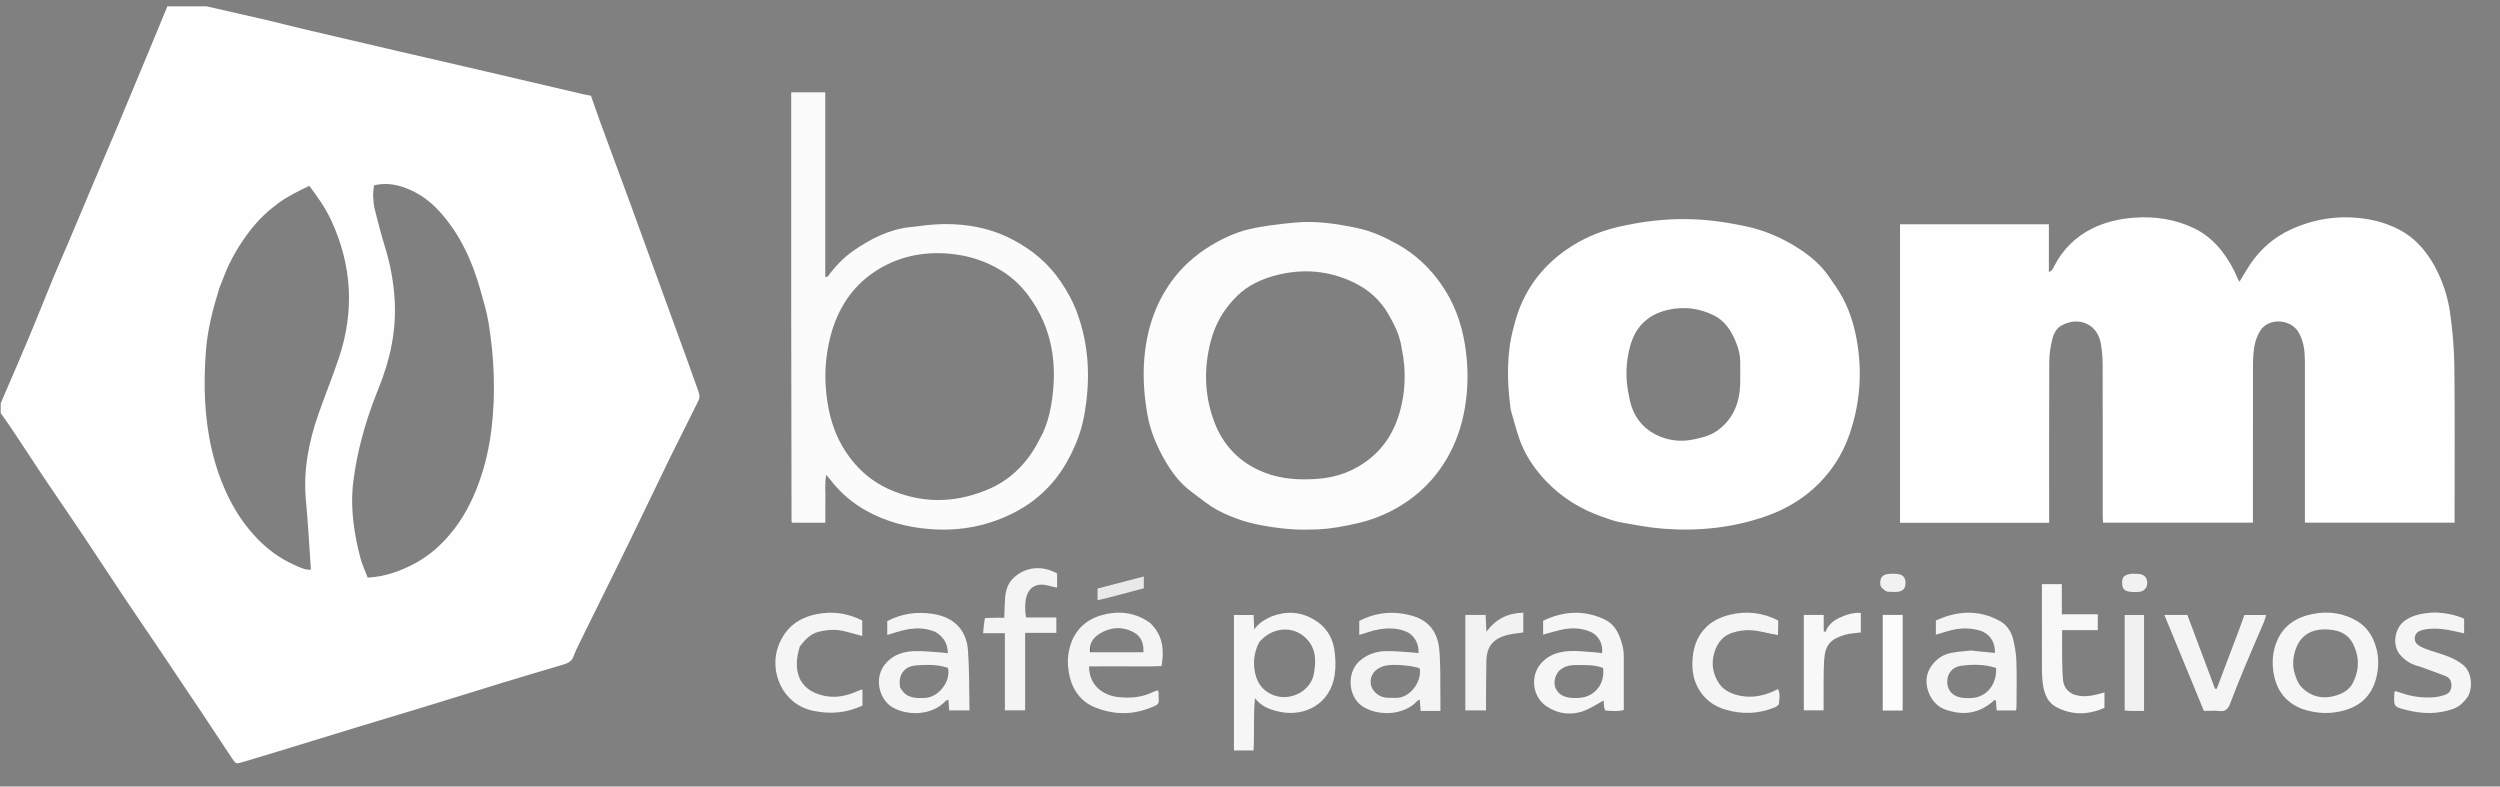 <svg width="89" height="28" viewBox="0 0 89 28" fill="none" xmlns="http://www.w3.org/2000/svg">
<rect x="0" y="0" width="89" height="28" fill="#808080" stroke="none"/>
<g clip-path="url(#clip0_3178_2475)">
<path d="M86.811 9.75C86.893 9.927 86.964 10.104 87.023 10.283C86.964 10.103 86.894 9.925 86.811 9.75ZM86.169 23.735C86.166 23.735 86.162 23.733 86.158 23.732C86.275 23.775 86.391 23.817 86.504 23.859C86.393 23.817 86.281 23.777 86.169 23.735ZM81.294 24.779C81.317 24.807 81.343 24.833 81.368 24.859C81.343 24.833 81.318 24.806 81.294 24.779ZM75.955 20.423H75.932C75.953 20.424 75.972 20.424 75.99 20.424C75.979 20.424 75.967 20.424 75.955 20.423ZM75.79 25.306C75.807 25.307 75.826 25.309 75.847 25.31H75.873C75.841 25.309 75.814 25.307 75.79 25.306ZM73.494 24.409C73.548 24.536 73.646 24.636 73.783 24.708C73.789 24.709 73.794 24.711 73.8 24.713C73.651 24.636 73.55 24.535 73.494 24.409ZM66.937 20.803C66.951 20.903 67.02 20.976 67.172 21.062C67.177 21.062 67.183 21.063 67.188 21.063C67.025 20.975 66.953 20.903 66.937 20.803ZM65.898 21.846C65.941 21.837 65.984 21.83 66.027 21.825C65.983 21.83 65.941 21.837 65.898 21.846ZM65.48 21.993C65.433 22.017 65.389 22.041 65.347 22.068C65.384 22.045 65.422 22.024 65.462 22.004C65.613 21.935 65.754 21.879 65.897 21.847C65.757 21.877 65.621 21.931 65.48 21.993ZM62.555 22.459C62.8 22.5 63.044 22.573 63.295 22.611C63.295 22.603 63.295 22.595 63.296 22.588C63.041 22.567 62.799 22.499 62.555 22.459ZM53.707 12.684C53.716 12.578 53.727 12.473 53.741 12.367C53.727 12.473 53.716 12.578 53.707 12.684ZM53.686 13.125C53.688 13.008 53.693 12.891 53.701 12.774C53.693 12.891 53.688 13.008 53.686 13.125ZM48.914 22.443C48.914 22.443 48.908 22.445 48.906 22.445C49.154 22.387 49.392 22.357 49.625 22.379C49.39 22.357 49.153 22.386 48.914 22.443ZM46.197 18.852C46.325 18.857 46.456 18.858 46.588 18.855C46.456 18.858 46.325 18.856 46.197 18.852ZM45.26 21.947C45.255 21.948 45.251 21.951 45.246 21.953C45.519 21.846 45.776 21.802 46.024 21.816C45.778 21.799 45.524 21.842 45.26 21.947ZM40.945 22.175C40.945 22.175 40.941 22.173 40.939 22.172C41.178 22.402 41.309 22.651 41.363 22.922C41.311 22.65 41.182 22.401 40.945 22.175ZM35.068 21.997C35.068 21.997 35.068 22 35.067 22.002C35.222 21.995 35.36 21.992 35.496 21.992C35.356 21.992 35.217 21.993 35.068 21.997ZM33.317 22.503C33.3 22.496 33.282 22.489 33.265 22.482C33.276 22.486 33.286 22.491 33.297 22.495C33.459 22.593 33.579 22.71 33.653 22.855C33.582 22.712 33.468 22.597 33.317 22.503ZM29.839 21.828C29.547 21.794 29.247 21.814 28.936 21.894C28.909 21.901 28.883 21.908 28.858 21.916C28.876 21.911 28.895 21.906 28.914 21.901C29.257 21.813 29.581 21.793 29.893 21.835C29.875 21.832 29.857 21.83 29.839 21.828Z" fill="black"/>
<path d="M24.855 13.909C24.719 13.537 24.591 13.164 24.456 12.793C24.18 12.031 23.9 11.271 23.624 10.51C23.244 9.466 22.868 8.42 22.486 7.377C22.156 6.475 21.821 5.574 21.489 4.673C21.449 4.566 21.409 4.461 21.371 4.354C21.258 4.036 21.146 3.717 21.037 3.407C20.931 3.386 20.847 3.374 20.764 3.355C19.617 3.086 18.47 2.816 17.323 2.55C16.267 2.304 15.21 2.063 14.154 1.817C13.016 1.553 11.878 1.288 10.74 1.019C10.327 0.922 9.917 0.812 9.504 0.716C8.586 0.504 7.667 0.297 6.748 0.087C6.531 0.037 6.314 -0.018 6.081 -0.074C5.827 0.542 5.585 1.134 5.34 1.724C4.961 2.637 4.582 3.55 4.199 4.461C3.874 5.234 3.543 6.004 3.217 6.776C2.952 7.4 2.691 8.026 2.427 8.651C2.25 9.067 2.065 9.48 1.893 9.897C1.613 10.576 1.346 11.259 1.062 11.936C0.712 12.769 0.352 13.598 -0.006 14.428C-0.051 14.533 -0.045 14.613 0.028 14.712C0.245 15.008 0.448 15.314 0.651 15.619C0.959 16.081 1.259 16.548 1.568 17.009C2.035 17.704 2.513 18.394 2.979 19.091C3.455 19.802 3.921 20.52 4.397 21.233C4.815 21.859 5.243 22.479 5.663 23.104C6.189 23.885 6.713 24.667 7.236 25.45C7.576 25.959 7.911 26.471 8.25 26.981C8.397 27.202 8.399 27.202 8.662 27.124C9.068 27.003 9.474 26.881 9.879 26.757C10.825 26.468 11.77 26.176 12.716 25.887C13.491 25.651 14.268 25.422 15.042 25.184C15.997 24.892 16.949 24.592 17.904 24.301C18.624 24.081 19.347 23.867 20.069 23.654C20.232 23.606 20.36 23.536 20.421 23.362C20.472 23.212 20.544 23.069 20.614 22.925C20.896 22.35 21.181 21.777 21.463 21.203C21.793 20.536 22.124 19.868 22.449 19.199C22.741 18.599 23.03 17.998 23.322 17.393C23.495 17.032 23.671 16.669 23.848 16.304C23.977 16.044 24.105 15.787 24.233 15.531C24.318 15.361 24.402 15.192 24.487 15.022C24.571 14.853 24.654 14.684 24.739 14.515C24.781 14.431 24.823 14.347 24.865 14.262C24.925 14.141 24.899 14.028 24.855 13.909ZM12.067 12.736C11.84 13.413 11.568 14.075 11.333 14.75C10.986 15.748 10.79 16.767 10.892 17.832C10.964 18.584 11.003 19.338 11.056 20.091C11.061 20.146 11.062 20.201 11.067 20.281C10.838 20.295 10.655 20.187 10.476 20.109C9.991 19.896 9.567 19.589 9.192 19.209C8.765 18.775 8.424 18.279 8.155 17.741C7.887 17.203 7.686 16.632 7.548 16.044C7.272 14.876 7.24 13.696 7.33 12.502C7.388 11.732 7.578 10.998 7.806 10.269C7.821 10.219 7.841 10.172 7.862 10.121C7.882 10.074 7.902 10.027 7.922 9.98C7.938 9.934 7.955 9.888 7.973 9.843C8.001 9.769 8.031 9.696 8.061 9.625C8.078 9.586 8.095 9.548 8.112 9.511C8.132 9.467 8.152 9.423 8.173 9.38C8.194 9.336 8.216 9.293 8.238 9.25C8.242 9.242 8.246 9.234 8.249 9.226C8.258 9.209 8.267 9.192 8.276 9.176C8.286 9.157 8.296 9.138 8.306 9.12C8.314 9.103 8.323 9.087 8.333 9.071C8.342 9.054 8.351 9.039 8.36 9.022C8.528 8.725 8.719 8.444 8.928 8.176C9.203 7.823 9.531 7.512 9.897 7.241C10.242 6.986 10.618 6.806 11.012 6.615C11.308 7.012 11.585 7.401 11.788 7.839C12.527 9.434 12.626 11.069 12.067 12.736ZM17.503 15.224C17.425 15.895 17.28 16.546 17.052 17.175C16.809 17.847 16.483 18.477 16.01 19.033C15.661 19.442 15.27 19.783 14.806 20.037C14.283 20.322 13.727 20.527 13.09 20.563C13.001 20.323 12.89 20.094 12.827 19.852C12.72 19.439 12.633 19.024 12.584 18.601C12.578 18.559 12.574 18.517 12.57 18.475C12.561 18.39 12.553 18.305 12.549 18.22C12.543 18.134 12.539 18.049 12.538 17.963C12.535 17.841 12.536 17.719 12.541 17.597C12.544 17.547 12.546 17.497 12.549 17.447C12.552 17.41 12.555 17.372 12.558 17.335C12.563 17.287 12.568 17.24 12.574 17.192C12.643 16.63 12.75 16.09 12.889 15.565C12.912 15.477 12.936 15.39 12.962 15.303C12.973 15.264 12.985 15.225 12.996 15.187C13.025 15.087 13.056 14.988 13.088 14.89C13.098 14.859 13.108 14.828 13.119 14.797C13.137 14.742 13.155 14.688 13.174 14.633C13.2 14.559 13.226 14.484 13.253 14.41C13.304 14.268 13.357 14.128 13.412 13.988C13.433 13.933 13.456 13.879 13.478 13.824C13.893 12.8 14.123 11.737 14.046 10.621C14.005 10.008 13.895 9.407 13.713 8.818C13.574 8.369 13.457 7.913 13.342 7.456C13.303 7.302 13.29 7.139 13.283 6.98C13.278 6.859 13.301 6.737 13.313 6.599C13.649 6.518 13.975 6.543 14.29 6.641C14.812 6.804 15.253 7.101 15.623 7.503C16.366 8.312 16.81 9.279 17.102 10.324C17.211 10.714 17.331 11.104 17.395 11.503C17.593 12.737 17.647 13.976 17.503 15.224Z" fill="#FEFEFE"/>
<path d="M87.383 18.367V18.606H82.055C82.055 18.496 82.055 18.394 82.055 18.293C82.055 16.489 82.055 14.684 82.055 12.88C82.054 12.52 82.02 12.168 81.836 11.841C81.556 11.345 80.757 11.299 80.459 11.782C80.353 11.954 80.282 12.161 80.25 12.36C80.207 12.629 80.206 12.906 80.206 13.179C80.203 14.879 80.204 16.579 80.204 18.28V18.606H74.868C74.865 18.515 74.857 18.416 74.857 18.317C74.857 16.531 74.859 14.746 74.854 12.961C74.853 12.716 74.831 12.47 74.789 12.229C74.669 11.542 74.011 11.243 73.382 11.592C73.187 11.701 73.103 11.906 73.055 12.103C72.994 12.356 72.955 12.622 72.954 12.884C72.945 14.688 72.949 16.492 72.949 18.296V18.611H67.641V7.984H72.94V9.684C73.069 9.638 73.098 9.535 73.141 9.453C73.443 8.873 73.893 8.43 74.468 8.142C74.932 7.91 75.44 7.788 75.964 7.75C76.713 7.695 77.438 7.803 78.114 8.128C78.495 8.311 78.821 8.587 79.088 8.927C79.329 9.234 79.52 9.567 79.666 9.927C79.679 9.958 79.699 9.986 79.724 10.032C79.857 9.814 79.971 9.612 80.099 9.42C80.464 8.873 80.95 8.45 81.539 8.177C82.34 7.806 83.192 7.663 84.077 7.772C84.55 7.829 85.002 7.96 85.422 8.181C85.557 8.251 85.683 8.333 85.8 8.422C85.887 8.49 85.971 8.562 86.05 8.639C86.288 8.87 86.487 9.144 86.66 9.45C86.679 9.484 86.697 9.518 86.715 9.553C86.749 9.617 86.781 9.683 86.811 9.748C86.894 9.924 86.964 10.101 87.023 10.281C87.035 10.316 87.046 10.352 87.057 10.388C87.133 10.638 87.189 10.892 87.225 11.149C87.312 11.775 87.368 12.408 87.375 13.039C87.396 14.815 87.383 16.591 87.383 18.367Z" fill="#FEFEFE"/>
<path d="M66.141 12.356C66.055 11.748 65.894 11.155 65.604 10.609C65.464 10.345 65.284 10.1 65.115 9.852C64.845 9.458 64.486 9.146 64.097 8.887C63.483 8.48 62.812 8.189 62.08 8.04C61.411 7.903 60.742 7.809 60.059 7.8C59.233 7.788 58.423 7.891 57.617 8.076C56.926 8.235 56.286 8.515 55.719 8.919C54.835 9.548 54.225 10.399 53.936 11.459C53.869 11.704 53.805 11.952 53.765 12.202C53.756 12.257 53.749 12.313 53.741 12.368C53.727 12.473 53.716 12.579 53.707 12.684C53.705 12.714 53.703 12.744 53.701 12.774C53.693 12.892 53.688 13.008 53.686 13.126C53.682 13.312 53.686 13.498 53.695 13.685C53.699 13.754 53.704 13.822 53.709 13.892C53.714 13.962 53.719 14.033 53.727 14.104C53.732 14.161 53.738 14.218 53.744 14.275C53.756 14.382 53.769 14.49 53.784 14.597C53.864 14.865 53.931 15.129 54.01 15.384C54.057 15.537 54.108 15.687 54.169 15.832C54.374 16.32 54.681 16.753 55.05 17.138C55.614 17.728 56.291 18.139 57.059 18.404C57.264 18.474 57.469 18.555 57.681 18.592C58.191 18.683 58.703 18.784 59.219 18.823C60.474 18.917 61.704 18.791 62.9 18.366C63.522 18.145 64.085 17.823 64.568 17.388C65.154 16.86 65.584 16.215 65.845 15.455C66.192 14.442 66.29 13.411 66.141 12.356ZM61.943 13.807C61.899 14.453 61.628 15 61.092 15.361C60.852 15.523 60.538 15.595 60.246 15.652C59.78 15.744 59.311 15.67 58.898 15.447C58.451 15.206 58.16 14.81 58.035 14.307C58.03 14.286 58.026 14.266 58.021 14.245C58.007 14.181 57.996 14.114 57.98 14.034C57.975 14.009 57.97 13.984 57.965 13.958C57.96 13.93 57.955 13.901 57.951 13.873C57.949 13.859 57.946 13.844 57.944 13.829C57.941 13.808 57.939 13.787 57.936 13.767C57.929 13.718 57.924 13.67 57.919 13.622C57.918 13.605 57.917 13.588 57.915 13.572C57.914 13.565 57.913 13.558 57.913 13.55C57.913 13.543 57.912 13.536 57.912 13.528C57.911 13.514 57.91 13.5 57.91 13.485C57.908 13.464 57.907 13.443 57.906 13.422C57.905 13.401 57.904 13.381 57.904 13.36C57.904 13.336 57.903 13.313 57.903 13.289C57.903 13.257 57.904 13.225 57.904 13.193C57.904 13.193 57.904 13.192 57.904 13.191C57.904 13.191 57.904 13.191 57.904 13.19C57.904 13.19 57.904 13.188 57.904 13.188C57.904 13.182 57.904 13.178 57.904 13.174C57.906 13.127 57.908 13.081 57.911 13.035C57.913 13.025 57.913 13.016 57.913 13.007C57.914 13.001 57.914 12.996 57.915 12.99C57.917 12.956 57.921 12.921 57.925 12.887C57.929 12.844 57.935 12.8 57.942 12.757C57.948 12.713 57.955 12.67 57.964 12.627C57.971 12.585 57.98 12.542 57.99 12.5C57.99 12.5 57.99 12.5 57.99 12.499C58 12.456 58.01 12.414 58.021 12.371C58.032 12.329 58.044 12.286 58.057 12.244C58.253 11.595 58.706 11.181 59.384 11.03C59.962 10.9 60.519 10.976 61.035 11.238C61.387 11.417 61.612 11.745 61.769 12.107C61.883 12.368 61.957 12.64 61.952 12.93C61.947 13.222 61.963 13.516 61.943 13.807Z" fill="#FEFEFE"/>
<path d="M52.149 12.25C52.023 11.479 51.754 10.755 51.303 10.114C50.899 9.539 50.398 9.061 49.78 8.712C49.309 8.447 48.818 8.219 48.292 8.112C47.572 7.964 46.839 7.853 46.1 7.924C45.548 7.977 44.99 8.036 44.452 8.164C43.969 8.279 43.515 8.494 43.083 8.757C42.534 9.092 42.071 9.51 41.698 10.028C41.085 10.877 40.798 11.841 40.729 12.878C40.687 13.513 40.739 14.138 40.849 14.765C40.945 15.313 41.152 15.812 41.415 16.291C41.675 16.764 41.992 17.198 42.433 17.521C42.751 17.755 43.056 18.018 43.404 18.193C43.839 18.411 44.3 18.58 44.786 18.676C44.861 18.691 44.936 18.705 45.011 18.718C45.065 18.728 45.119 18.737 45.173 18.746C45.185 18.748 45.198 18.75 45.211 18.752C45.263 18.761 45.315 18.768 45.367 18.775C45.385 18.778 45.403 18.781 45.421 18.783C45.505 18.794 45.588 18.804 45.672 18.813C45.673 18.813 45.673 18.814 45.674 18.813C45.706 18.817 45.738 18.82 45.77 18.823C45.826 18.828 45.882 18.833 45.938 18.837C45.982 18.84 46.024 18.843 46.068 18.845C46.111 18.847 46.154 18.849 46.197 18.851C46.325 18.856 46.456 18.857 46.588 18.854C46.624 18.853 46.66 18.852 46.697 18.851C46.769 18.85 46.841 18.848 46.912 18.845C46.947 18.844 46.983 18.842 47.018 18.839C47.089 18.834 47.158 18.828 47.228 18.822C47.265 18.818 47.302 18.813 47.339 18.809C47.44 18.797 47.54 18.782 47.641 18.766C47.879 18.727 48.113 18.677 48.347 18.623C48.875 18.501 49.371 18.299 49.832 18.021C50.531 17.601 51.089 17.042 51.504 16.332C51.833 15.77 52.039 15.167 52.147 14.535C52.277 13.777 52.274 13.009 52.149 12.25ZM49.991 13.778C49.988 13.818 49.984 13.857 49.98 13.896C49.977 13.922 49.974 13.948 49.971 13.974C49.97 13.981 49.97 13.988 49.968 13.995C49.967 14.012 49.964 14.029 49.961 14.046C49.959 14.061 49.958 14.075 49.955 14.089C49.953 14.103 49.951 14.117 49.949 14.131C49.928 14.261 49.902 14.391 49.87 14.52C49.857 14.572 49.844 14.624 49.829 14.675C49.647 15.32 49.318 15.88 48.785 16.314C48.231 16.764 47.6 16.998 46.895 17.048C46.251 17.094 45.618 17.059 45.004 16.819C44.143 16.483 43.55 15.866 43.232 15.028C42.88 14.101 42.849 13.138 43.098 12.163C43.262 11.519 43.584 10.978 44.049 10.527C44.419 10.169 44.883 9.946 45.381 9.812C46.357 9.549 47.311 9.624 48.219 10.068C48.724 10.316 49.139 10.685 49.425 11.183C49.452 11.229 49.478 11.276 49.504 11.322C49.526 11.363 49.548 11.403 49.57 11.445C49.586 11.474 49.601 11.503 49.616 11.533C49.64 11.581 49.663 11.629 49.685 11.677C49.707 11.726 49.728 11.774 49.747 11.825C49.766 11.872 49.783 11.92 49.799 11.969C49.808 11.994 49.815 12.019 49.822 12.045C49.852 12.146 49.874 12.251 49.887 12.358C49.975 12.763 50.013 13.155 50.003 13.54C50.001 13.619 49.997 13.699 49.991 13.778Z" fill="#FCFCFC"/>
<path d="M38.304 11.026C38.167 10.675 37.978 10.35 37.768 10.035C37.321 9.366 36.722 8.876 36.019 8.514C35.268 8.125 34.453 7.97 33.613 7.977C33.21 7.98 32.805 8.039 32.403 8.084C31.651 8.167 30.996 8.5 30.39 8.921C30.035 9.166 29.731 9.481 29.476 9.835C29.464 9.851 29.429 9.85 29.379 9.864V3.287H28.167V10.926C28.168 11.569 28.169 12.209 28.17 12.848C28.171 13.483 28.172 14.117 28.173 14.752C28.173 15.392 28.175 16.031 28.176 16.669C28.177 17.304 28.177 17.94 28.179 18.575C28.179 18.582 28.19 18.589 28.195 18.596C28.202 18.603 28.209 18.608 28.209 18.609H29.382C29.382 18.318 29.377 18.045 29.384 17.773C29.39 17.498 29.355 17.221 29.413 16.903C29.491 16.996 29.539 17.05 29.583 17.107C29.934 17.562 30.372 17.926 30.869 18.198C31.545 18.569 32.283 18.766 33.053 18.831C34.172 18.927 35.238 18.724 36.221 18.186C36.959 17.783 37.55 17.203 37.968 16.466C38.262 15.948 38.486 15.405 38.594 14.81C38.831 13.52 38.782 12.257 38.304 11.026ZM37.424 14.411C37.408 14.501 37.391 14.59 37.37 14.679C37.364 14.709 37.357 14.737 37.349 14.766C37.318 14.895 37.279 15.021 37.233 15.148C37.226 15.168 37.218 15.188 37.211 15.207C37.203 15.227 37.195 15.247 37.187 15.266C37.171 15.306 37.154 15.345 37.136 15.383C37.059 15.54 36.984 15.688 36.906 15.829C36.891 15.855 36.877 15.882 36.861 15.908C36.844 15.937 36.828 15.965 36.81 15.993C36.789 16.029 36.767 16.064 36.744 16.099C36.695 16.174 36.644 16.247 36.588 16.319C36.235 16.777 35.798 17.142 35.283 17.375C34.165 17.88 33.017 17.953 31.849 17.501C31.02 17.18 30.411 16.62 29.977 15.867C29.658 15.315 29.497 14.703 29.423 14.07C29.338 13.349 29.389 12.634 29.575 11.935C29.824 11.005 30.318 10.222 31.127 9.68C31.93 9.141 32.833 8.949 33.794 9.031C34.471 9.09 35.108 9.293 35.681 9.654C36.04 9.88 36.352 10.174 36.607 10.518C37.477 11.689 37.661 13.005 37.424 14.411Z" fill="#FBFBFB"/>
<path d="M47.495 23.079C47.418 22.652 47.187 22.302 46.798 22.069C46.709 22.016 46.62 21.971 46.531 21.934C46.496 21.921 46.461 21.908 46.426 21.896C46.425 21.896 46.424 21.895 46.423 21.895C46.383 21.882 46.343 21.87 46.302 21.86C46.301 21.86 46.301 21.859 46.3 21.859C46.285 21.856 46.27 21.852 46.255 21.849C46.228 21.843 46.202 21.838 46.175 21.835C46.155 21.831 46.135 21.828 46.114 21.826C46.085 21.823 46.054 21.82 46.024 21.818C45.778 21.801 45.524 21.844 45.26 21.948C45.255 21.95 45.251 21.953 45.246 21.955C45.178 21.986 45.112 22.019 45.049 22.055C45.022 22.07 44.995 22.086 44.97 22.102C44.957 22.111 44.944 22.119 44.931 22.128C44.919 22.137 44.906 22.146 44.893 22.155C44.856 22.183 44.819 22.215 44.785 22.249C44.773 22.26 44.761 22.272 44.75 22.284C44.727 22.309 44.705 22.335 44.683 22.363C44.671 22.377 44.661 22.391 44.651 22.406C44.641 22.195 44.634 22.047 44.627 21.895H43.928V26.717H44.628C44.659 26.09 44.617 25.475 44.676 24.855C44.898 25.15 45.208 25.262 45.529 25.333C46.446 25.541 47.362 25.055 47.513 24.035C47.559 23.723 47.55 23.39 47.495 23.079ZM46.773 23.991C46.664 24.604 45.94 24.967 45.366 24.758C44.915 24.594 44.707 24.253 44.654 23.797C44.647 23.733 44.643 23.67 44.643 23.606C44.643 23.582 44.644 23.559 44.645 23.534C44.645 23.51 44.647 23.487 44.65 23.463C44.652 23.439 44.655 23.415 44.658 23.392C44.661 23.367 44.665 23.344 44.669 23.32C44.697 23.165 44.749 23.015 44.825 22.869C44.828 22.866 44.83 22.863 44.834 22.86C44.834 22.86 44.834 22.86 44.834 22.86C44.851 22.84 44.867 22.823 44.884 22.806C45.137 22.544 45.451 22.414 45.755 22.414C45.778 22.414 45.802 22.415 45.825 22.417H45.826C45.837 22.417 45.849 22.418 45.86 22.419C45.869 22.421 45.879 22.421 45.888 22.423C45.897 22.424 45.904 22.425 45.912 22.426C45.93 22.429 45.947 22.431 45.963 22.435C45.97 22.436 45.977 22.438 45.984 22.44C45.999 22.443 46.015 22.447 46.031 22.451C46.046 22.456 46.061 22.46 46.076 22.464C46.091 22.469 46.106 22.474 46.12 22.48C46.139 22.487 46.158 22.495 46.177 22.503C46.214 22.52 46.25 22.538 46.285 22.559C46.303 22.569 46.32 22.581 46.338 22.592C46.343 22.595 46.348 22.599 46.353 22.603C46.363 22.609 46.373 22.617 46.383 22.625C46.407 22.642 46.431 22.662 46.454 22.683C46.461 22.689 46.468 22.696 46.475 22.703C46.483 22.71 46.491 22.717 46.499 22.726C46.507 22.734 46.516 22.743 46.524 22.752C46.524 22.752 46.524 22.752 46.525 22.753C46.543 22.772 46.559 22.791 46.576 22.811C46.581 22.817 46.585 22.823 46.59 22.828C46.601 22.844 46.613 22.86 46.625 22.875C46.861 23.208 46.844 23.598 46.773 23.991Z" fill="#F6F6F6"/>
<path d="M51.279 24.88C51.269 24.296 51.291 23.708 51.239 23.127C51.188 22.539 50.887 22.095 50.285 21.924C49.624 21.736 48.984 21.793 48.389 22.107V22.605C48.478 22.577 48.562 22.551 48.644 22.525C48.687 22.511 48.73 22.499 48.774 22.485C48.812 22.473 48.851 22.461 48.891 22.449C48.896 22.448 48.901 22.447 48.906 22.446C49.154 22.387 49.392 22.358 49.625 22.379C49.778 22.393 49.93 22.429 50.08 22.494C50.346 22.609 50.531 22.94 50.496 23.252C50.413 23.243 50.331 23.23 50.247 23.225C49.938 23.206 49.628 23.17 49.32 23.18C48.975 23.191 48.656 23.299 48.391 23.54C47.922 23.966 47.997 24.842 48.537 25.166C49.139 25.526 50.016 25.436 50.446 24.961C50.466 24.939 50.501 24.93 50.544 24.906C50.555 25.049 50.564 25.167 50.575 25.31H51.279C51.279 25.141 51.281 25.011 51.279 24.88ZM50.551 23.965C50.55 23.991 50.547 24.018 50.543 24.045C50.53 24.124 50.505 24.204 50.468 24.282C50.463 24.294 50.457 24.307 50.45 24.32C50.444 24.332 50.437 24.345 50.43 24.358C50.416 24.383 50.402 24.407 50.385 24.432C50.248 24.641 50.037 24.805 49.808 24.836C49.8 24.836 49.792 24.838 49.785 24.838C49.779 24.839 49.773 24.84 49.766 24.84C49.76 24.841 49.754 24.841 49.747 24.841C49.674 24.841 49.609 24.843 49.549 24.843C49.51 24.843 49.472 24.843 49.435 24.841C49.422 24.841 49.41 24.84 49.397 24.84C49.381 24.838 49.366 24.838 49.351 24.836C49.336 24.834 49.32 24.833 49.306 24.831C49.048 24.794 48.822 24.567 48.797 24.336C48.767 24.065 48.923 23.834 49.205 23.733C49.248 23.716 49.294 23.701 49.34 23.693C49.632 23.638 50.227 23.687 50.537 23.788C50.54 23.8 50.542 23.811 50.544 23.822C50.548 23.845 50.55 23.868 50.552 23.892C50.553 23.916 50.553 23.94 50.551 23.965Z" fill="#F4F4F4"/>
<path d="M71.783 23.524C71.775 23.263 71.727 23 71.665 22.745C71.599 22.47 71.428 22.233 71.187 22.102C70.436 21.694 69.672 21.741 68.917 22.091V22.593C69.077 22.547 69.22 22.505 69.361 22.463C69.703 22.363 70.047 22.342 70.396 22.423C70.766 22.509 71.029 22.775 71.019 23.245C70.906 23.233 70.792 23.222 70.677 23.21C70.616 23.204 70.553 23.198 70.491 23.192C70.489 23.192 70.487 23.192 70.485 23.192C70.426 23.185 70.367 23.179 70.306 23.173C70.258 23.169 70.209 23.163 70.159 23.158C70.004 23.174 69.858 23.186 69.715 23.204C69.63 23.214 69.546 23.226 69.464 23.242C69.12 23.309 68.862 23.514 68.694 23.813C68.406 24.325 68.714 25.062 69.227 25.25C69.895 25.496 70.475 25.402 70.998 24.926C71.006 24.919 71.031 24.929 71.055 24.934C71.064 25.049 71.072 25.167 71.08 25.292H71.769C71.777 25.239 71.787 25.203 71.787 25.167C71.789 24.619 71.801 24.072 71.783 23.524ZM71.062 23.852C71.062 23.856 71.062 23.86 71.062 23.864C71.062 23.878 71.061 23.891 71.06 23.905C71.059 23.922 71.058 23.939 71.056 23.956C71.056 23.957 71.056 23.959 71.055 23.96C71.055 23.975 71.054 23.988 71.051 24.003C71.049 24.024 71.046 24.044 71.041 24.065C71.039 24.082 71.035 24.099 71.031 24.117C71.03 24.122 71.029 24.127 71.028 24.133C71.024 24.15 71.019 24.167 71.014 24.183C70.958 24.375 70.851 24.542 70.674 24.68C70.659 24.69 70.644 24.699 70.63 24.708C70.62 24.715 70.609 24.721 70.599 24.727C70.492 24.788 70.385 24.822 70.279 24.84C70.264 24.842 70.249 24.844 70.233 24.846C70.233 24.846 70.233 24.846 70.232 24.846C70.114 24.86 69.996 24.854 69.878 24.843C69.547 24.812 69.337 24.603 69.322 24.311C69.306 23.996 69.487 23.745 69.823 23.701C70.232 23.648 70.646 23.643 71.063 23.781C71.064 23.805 71.064 23.829 71.062 23.852Z" fill="#F5F5F5"/>
<path d="M34.461 23.159C34.405 22.408 33.949 21.967 33.204 21.854C32.637 21.768 32.096 21.842 31.586 22.113V22.606C31.762 22.552 31.921 22.497 32.084 22.456C32.133 22.443 32.182 22.432 32.232 22.421C32.28 22.411 32.329 22.402 32.377 22.395C32.378 22.395 32.379 22.394 32.381 22.394C32.635 22.356 32.891 22.36 33.152 22.443C33.166 22.446 33.179 22.451 33.193 22.456C33.207 22.46 33.22 22.465 33.234 22.471H33.235C33.245 22.474 33.255 22.478 33.265 22.483C33.276 22.486 33.286 22.491 33.296 22.495C33.459 22.594 33.578 22.711 33.653 22.855C33.67 22.889 33.685 22.924 33.697 22.96C33.701 22.973 33.705 22.985 33.708 22.998C33.731 23.076 33.742 23.162 33.744 23.255C33.638 23.243 33.556 23.231 33.474 23.226C33.164 23.207 32.854 23.167 32.547 23.18C32.236 23.192 31.932 23.266 31.678 23.473C31.022 24.007 31.295 24.9 31.759 25.172C32.334 25.509 33.197 25.462 33.665 24.954C33.685 24.932 33.723 24.927 33.763 24.911C33.774 25.05 33.782 25.168 33.792 25.291H34.514C34.499 24.567 34.512 23.862 34.461 23.159ZM32.939 24.845C32.883 24.848 32.829 24.85 32.775 24.85C32.76 24.85 32.745 24.85 32.731 24.85C32.719 24.85 32.709 24.85 32.698 24.849C32.693 24.849 32.689 24.849 32.684 24.848C32.667 24.848 32.649 24.846 32.632 24.845C32.614 24.845 32.597 24.843 32.581 24.84C32.568 24.838 32.556 24.836 32.543 24.834C32.53 24.832 32.518 24.83 32.505 24.827C32.353 24.798 32.219 24.728 32.116 24.58C32.109 24.572 32.104 24.564 32.098 24.555C32.085 24.535 32.072 24.514 32.06 24.491C32.003 24.176 32.074 23.944 32.252 23.811C32.261 23.804 32.27 23.798 32.28 23.792H32.28C32.28 23.792 32.282 23.79 32.283 23.789C32.285 23.788 32.286 23.787 32.288 23.787C32.288 23.787 32.288 23.786 32.289 23.786C32.289 23.786 32.291 23.784 32.292 23.784C32.297 23.78 32.304 23.776 32.309 23.773H32.31C32.316 23.77 32.322 23.767 32.328 23.764C32.341 23.757 32.354 23.751 32.367 23.745C32.367 23.745 32.368 23.745 32.369 23.745C32.374 23.743 32.38 23.74 32.386 23.738C32.388 23.736 32.392 23.736 32.394 23.735C32.406 23.73 32.418 23.726 32.43 23.722C32.448 23.717 32.467 23.712 32.485 23.708C32.491 23.706 32.498 23.705 32.504 23.703C32.545 23.695 32.588 23.689 32.633 23.686C33.008 23.661 33.385 23.652 33.744 23.776C33.866 24.223 33.435 24.82 32.939 24.845Z" fill="#F5F5F5"/>
<path d="M83.891 23.973H83.891C83.891 23.973 83.893 23.968 83.893 23.966C83.892 23.968 83.891 23.971 83.891 23.973ZM83.891 23.973H83.891C83.891 23.973 83.893 23.968 83.893 23.966C83.892 23.968 83.891 23.971 83.891 23.973ZM84.442 22.674C84.33 22.458 84.14 22.249 83.932 22.122C83.452 21.831 82.911 21.746 82.354 21.853C81.768 21.965 81.299 22.251 81.059 22.822C80.907 23.185 80.874 23.572 80.94 23.961C80.966 24.113 81.005 24.255 81.059 24.386C81.073 24.419 81.087 24.451 81.102 24.483C81.11 24.499 81.118 24.515 81.126 24.53C81.135 24.548 81.145 24.565 81.155 24.581C81.165 24.597 81.174 24.613 81.184 24.628C81.202 24.658 81.221 24.686 81.242 24.714C81.259 24.737 81.276 24.759 81.294 24.781C81.318 24.808 81.343 24.835 81.368 24.861C81.391 24.884 81.416 24.908 81.441 24.93C81.447 24.936 81.453 24.941 81.46 24.947C81.492 24.975 81.526 25.001 81.562 25.027C81.569 25.033 81.577 25.038 81.585 25.043C81.613 25.062 81.642 25.081 81.673 25.1C81.707 25.12 81.742 25.14 81.778 25.158C81.794 25.167 81.809 25.174 81.825 25.181C81.862 25.199 81.9 25.216 81.941 25.232C81.954 25.236 81.966 25.241 81.979 25.245C82.22 25.324 82.457 25.369 82.693 25.38C82.862 25.387 83.03 25.376 83.201 25.347C83.94 25.221 84.436 24.832 84.609 24.076C84.721 23.586 84.667 23.11 84.442 22.674ZM83.911 23.886C83.906 23.912 83.9 23.938 83.893 23.964C83.893 23.964 83.893 23.965 83.893 23.966C83.892 23.968 83.891 23.971 83.891 23.973C83.887 23.991 83.882 24.006 83.877 24.022C83.87 24.048 83.861 24.073 83.853 24.099C83.851 24.102 83.85 24.106 83.849 24.109C83.841 24.129 83.834 24.149 83.826 24.169C83.823 24.178 83.819 24.187 83.815 24.195C83.807 24.213 83.8 24.231 83.791 24.248C83.78 24.273 83.769 24.297 83.756 24.322C83.64 24.548 83.418 24.679 83.183 24.754C82.714 24.903 82.278 24.816 81.932 24.461C81.814 24.339 81.745 24.155 81.694 23.987C81.611 23.722 81.624 23.449 81.705 23.178C81.878 22.601 82.305 22.375 82.873 22.41C82.992 22.416 83.105 22.433 83.211 22.463C83.237 22.471 83.263 22.479 83.288 22.489C83.301 22.494 83.314 22.5 83.326 22.505C83.339 22.509 83.351 22.515 83.363 22.521C83.376 22.527 83.388 22.533 83.4 22.54C83.593 22.641 83.749 22.816 83.847 23.107C83.853 23.12 83.857 23.134 83.861 23.148C83.865 23.159 83.868 23.17 83.872 23.181C83.877 23.198 83.882 23.216 83.887 23.234C83.889 23.242 83.891 23.251 83.893 23.261C83.91 23.33 83.921 23.398 83.928 23.463C83.931 23.486 83.933 23.509 83.934 23.532C83.935 23.546 83.935 23.56 83.936 23.574C83.937 23.606 83.937 23.638 83.935 23.671C83.935 23.686 83.934 23.701 83.933 23.716C83.933 23.718 83.933 23.72 83.933 23.723C83.932 23.74 83.931 23.757 83.928 23.774C83.927 23.785 83.926 23.795 83.924 23.805C83.922 23.821 83.92 23.839 83.917 23.856C83.916 23.862 83.915 23.869 83.913 23.875V23.877C83.913 23.877 83.913 23.883 83.912 23.886H83.911ZM83.891 23.973H83.891C83.891 23.973 83.893 23.968 83.893 23.966C83.892 23.968 83.891 23.971 83.891 23.973Z" fill="#F6F6F6"/>
<path d="M57.807 23.366C57.807 23.096 57.737 22.845 57.631 22.6C57.521 22.347 57.348 22.154 57.098 22.04C56.362 21.703 55.639 21.761 54.935 22.099V22.591C55.18 22.526 55.405 22.455 55.634 22.409C55.983 22.338 56.329 22.356 56.658 22.51C56.917 22.631 57.089 22.971 57.028 23.254C56.944 23.243 56.86 23.227 56.776 23.222C56.477 23.204 56.175 23.163 55.876 23.178C55.462 23.2 55.084 23.322 54.812 23.677C54.49 24.1 54.548 24.809 55.067 25.151C55.483 25.426 55.97 25.481 56.449 25.283C56.667 25.192 56.869 25.058 57.091 24.936C57.094 24.977 57.097 25.025 57.1 25.082C57.102 25.113 57.104 25.147 57.106 25.184C57.118 25.221 57.13 25.259 57.143 25.28C57.148 25.289 57.154 25.295 57.16 25.296C57.373 25.31 57.587 25.336 57.807 25.276C57.807 24.63 57.805 23.998 57.807 23.366ZM56.241 24.843C56.102 24.855 55.958 24.852 55.821 24.827C55.806 24.825 55.79 24.822 55.776 24.818C55.769 24.817 55.763 24.815 55.757 24.813C55.756 24.813 55.755 24.813 55.755 24.812C55.741 24.808 55.727 24.804 55.714 24.799C55.7 24.795 55.685 24.789 55.672 24.784C55.665 24.78 55.658 24.778 55.652 24.775C55.624 24.762 55.598 24.747 55.574 24.731C55.561 24.723 55.549 24.714 55.537 24.705C55.524 24.695 55.513 24.685 55.501 24.674C55.489 24.662 55.476 24.649 55.465 24.636C55.456 24.627 55.448 24.616 55.44 24.605C55.295 24.414 55.302 24.133 55.495 23.887C55.5 23.883 55.506 23.879 55.51 23.875C55.511 23.874 55.511 23.873 55.512 23.873C55.518 23.867 55.525 23.862 55.531 23.858C55.542 23.849 55.553 23.84 55.563 23.833C55.565 23.832 55.567 23.83 55.569 23.83C55.578 23.823 55.587 23.816 55.596 23.811C55.599 23.809 55.602 23.807 55.605 23.805C55.63 23.789 55.655 23.775 55.68 23.762C55.705 23.75 55.729 23.739 55.755 23.73C55.761 23.727 55.767 23.725 55.773 23.723C55.779 23.721 55.786 23.718 55.792 23.717C55.804 23.713 55.817 23.709 55.83 23.706C55.841 23.703 55.853 23.7 55.864 23.698C55.877 23.694 55.889 23.692 55.902 23.691C55.916 23.688 55.93 23.686 55.944 23.684C55.953 23.683 55.961 23.682 55.97 23.682C55.987 23.68 56.005 23.679 56.022 23.678C56.039 23.678 56.055 23.677 56.072 23.677H56.076C56.412 23.678 56.751 23.655 57.07 23.779C57.142 24.337 56.783 24.799 56.241 24.843Z" fill="#F6F6F6"/>
<path d="M40.063 23.722C40.492 23.72 40.921 23.734 41.351 23.712C41.395 23.457 41.41 23.217 41.376 22.992C41.373 22.968 41.368 22.945 41.363 22.922C41.311 22.65 41.182 22.401 40.945 22.176C40.943 22.174 40.941 22.173 40.939 22.172C40.561 21.902 40.16 21.793 39.739 21.813C39.731 21.813 39.723 21.813 39.716 21.814C39.689 21.816 39.662 21.818 39.635 21.821C39.556 21.828 39.476 21.84 39.396 21.857C38.816 21.974 38.37 22.287 38.149 22.846C37.983 23.267 37.979 23.709 38.097 24.151C38.227 24.641 38.533 25.003 38.984 25.185C39.582 25.424 40.207 25.462 40.836 25.24C41.361 25.054 41.237 25.069 41.246 24.65C41.247 24.628 41.229 24.606 41.215 24.574C41.143 24.601 41.08 24.619 41.022 24.647C40.634 24.834 40.221 24.86 39.805 24.815C39.254 24.755 38.77 24.389 38.77 23.723C39.2 23.723 39.632 23.725 40.063 23.722ZM38.828 23.213C38.791 23.015 38.845 22.851 38.949 22.725C38.959 22.713 38.97 22.701 38.982 22.69C38.989 22.682 38.996 22.675 39.003 22.668C39.041 22.632 39.084 22.6 39.129 22.57C39.519 22.324 39.948 22.286 40.363 22.512C40.621 22.653 40.724 22.901 40.706 23.22H38.829C38.829 23.22 38.828 23.215 38.828 23.213Z" fill="#F4F4F4"/>
<path d="M36.544 21.232C36.486 21.436 36.479 21.688 36.526 21.982H37.606V22.531H36.495V25.288H35.773V22.543H34.999C35.001 22.519 35.003 22.495 35.005 22.471C35.019 22.307 35.034 22.156 35.067 22.001C35.068 21.999 35.068 21.998 35.068 21.996C35.217 21.992 35.356 21.991 35.496 21.991C35.58 21.991 35.665 21.991 35.752 21.991C35.762 21.748 35.765 21.532 35.779 21.318C35.798 21.029 35.874 20.759 36.099 20.558C36.526 20.175 37.09 20.12 37.633 20.413V20.92C37.563 20.904 37.511 20.892 37.458 20.881C37.348 20.858 37.239 20.821 37.127 20.814C36.83 20.796 36.625 20.949 36.544 21.233V21.232Z" fill="#F4F4F4"/>
<path d="M87.826 24.841C87.696 25.012 87.555 25.157 87.331 25.237C86.781 25.432 86.239 25.418 85.69 25.281C85.207 25.16 85.209 25.153 85.243 24.646C85.244 24.637 85.25 24.629 85.26 24.603C85.335 24.624 85.414 24.642 85.489 24.669C85.877 24.808 86.278 24.855 86.686 24.819C86.815 24.807 86.945 24.771 87.067 24.725C87.215 24.669 87.273 24.542 87.271 24.385C87.269 24.238 87.203 24.126 87.069 24.073C87.004 24.047 86.94 24.022 86.876 23.998C86.79 23.965 86.705 23.933 86.618 23.902C86.468 23.847 86.315 23.792 86.158 23.734C86.155 23.733 86.152 23.732 86.148 23.731C86.112 23.723 86.077 23.713 86.043 23.702C86.025 23.697 86.006 23.691 85.989 23.684C85.87 23.643 85.764 23.588 85.668 23.518C85.585 23.459 85.51 23.389 85.441 23.308C85.14 22.953 85.253 22.325 85.643 22.072C85.916 21.895 86.216 21.839 86.526 21.812C86.9 21.781 87.43 21.881 87.723 22.028V22.547C87.58 22.515 87.454 22.488 87.328 22.46C87.013 22.388 86.694 22.355 86.373 22.4C86.113 22.436 85.989 22.53 85.968 22.687C85.945 22.849 86.03 22.966 86.278 23.069C86.452 23.141 86.632 23.196 86.812 23.252C87.118 23.346 87.41 23.457 87.672 23.658C88.037 23.939 88.029 24.574 87.826 24.841Z" fill="#F5F5F5"/>
<path d="M80.674 21.894C80.645 21.988 80.628 22.068 80.597 22.142C80.372 22.67 80.14 23.196 79.92 23.726C79.736 24.169 79.557 24.614 79.387 25.063C79.318 25.246 79.219 25.336 79.012 25.312C78.835 25.293 78.655 25.309 78.459 25.309C77.991 24.172 77.527 23.047 77.051 21.891H77.87C78.197 22.763 78.525 23.64 78.854 24.517C78.874 24.519 78.894 24.52 78.915 24.521C78.947 24.435 78.98 24.349 79.013 24.263C79.11 24.005 79.208 23.746 79.306 23.486C79.438 23.14 79.57 22.791 79.704 22.436C79.736 22.349 79.767 22.265 79.797 22.182C79.83 22.088 79.864 21.993 79.9 21.894H80.674Z" fill="#F5F5F5"/>
<path d="M74.919 24.651V25.198C74.347 25.453 73.758 25.472 73.196 25.166C72.835 24.97 72.743 24.581 72.709 24.196C72.687 23.933 72.694 23.668 72.693 23.403C72.691 22.629 72.692 21.854 72.692 21.08V20.795H73.401V21.868H74.681V22.432H73.412C73.412 22.816 73.408 23.165 73.413 23.512C73.417 23.748 73.422 23.984 73.445 24.219C73.452 24.287 73.468 24.35 73.494 24.409C73.55 24.535 73.651 24.636 73.8 24.713C73.801 24.714 73.803 24.715 73.805 24.716C74.099 24.822 74.374 24.79 74.651 24.723C74.667 24.719 74.683 24.715 74.699 24.71C74.727 24.703 74.754 24.697 74.782 24.689C74.828 24.676 74.873 24.663 74.919 24.651Z" fill="#F8F8F8"/>
<path d="M30.703 24.557V25.119C30.132 25.385 29.555 25.434 28.94 25.302C27.832 25.066 27.387 23.888 27.702 23.018C27.728 22.945 27.757 22.875 27.79 22.809C27.991 22.394 28.31 22.105 28.766 21.946C28.796 21.936 28.827 21.925 28.858 21.916C28.883 21.908 28.909 21.901 28.936 21.894C29.356 21.788 29.754 21.787 30.141 21.883C30.189 21.894 30.236 21.908 30.285 21.923C30.307 21.93 30.33 21.938 30.353 21.946C30.468 21.985 30.582 22.032 30.696 22.089V22.641C30.476 22.582 30.264 22.519 30.049 22.468C29.741 22.396 29.436 22.415 29.127 22.497C28.84 22.572 28.665 22.773 28.494 22.987C28.482 23.002 28.472 23.019 28.467 23.037C28.226 23.823 28.39 24.558 29.321 24.766C29.731 24.858 30.127 24.782 30.507 24.611C30.558 24.588 30.611 24.57 30.664 24.55C30.672 24.548 30.682 24.554 30.703 24.557Z" fill="#F5F5F5"/>
<path d="M63.329 25.053C63.324 25.104 63.234 25.163 63.17 25.188C62.609 25.413 62.04 25.437 61.454 25.271C61 25.144 60.662 24.883 60.442 24.476C60.293 24.2 60.24 23.889 60.249 23.577C60.262 23.091 60.398 22.647 60.763 22.303C60.993 22.085 61.279 21.96 61.582 21.886C62.172 21.742 62.74 21.802 63.304 22.089C63.304 22.249 63.304 22.41 63.296 22.589C63.296 22.596 63.296 22.604 63.295 22.611C63.044 22.574 62.801 22.501 62.555 22.46C62.499 22.451 62.442 22.444 62.385 22.439C62.148 22.418 61.891 22.452 61.664 22.528C61.263 22.663 61.066 22.996 60.992 23.399C60.93 23.739 61.017 24.064 61.206 24.341C61.335 24.532 61.549 24.656 61.781 24.727C62.236 24.865 62.675 24.806 63.105 24.623C63.165 24.597 63.223 24.566 63.298 24.53C63.381 24.706 63.346 24.884 63.329 25.053Z" fill="#F5F5F5"/>
<path d="M54.23 21.811V22.515C54.054 22.541 53.885 22.555 53.721 22.592C53.164 22.718 52.928 23.001 52.916 23.522C52.905 24.002 52.906 24.483 52.902 24.964C52.902 25.066 52.902 25.168 52.902 25.291H52.166V21.892H52.888C52.897 22.07 52.905 22.246 52.916 22.486C53.262 22.026 53.69 21.824 54.23 21.811Z" fill="#F2F2F2"/>
<path d="M66.245 21.82V22.518C66.151 22.527 66.06 22.532 65.969 22.545C65.876 22.557 65.781 22.57 65.692 22.595C65.184 22.741 64.976 22.947 64.941 23.485C64.91 23.974 64.925 24.467 64.92 24.958C64.919 25.06 64.92 25.162 64.92 25.287H64.216V21.891H64.924V22.472C64.945 22.48 64.966 22.487 64.987 22.496C65.026 22.392 65.081 22.304 65.15 22.229C65.16 22.219 65.17 22.209 65.18 22.198C65.19 22.188 65.201 22.178 65.212 22.168C65.223 22.158 65.234 22.149 65.246 22.14C65.257 22.13 65.269 22.121 65.281 22.113C65.293 22.104 65.305 22.095 65.318 22.086C65.327 22.08 65.337 22.074 65.347 22.067C65.389 22.041 65.433 22.016 65.48 21.992C65.621 21.93 65.757 21.877 65.897 21.846C65.898 21.846 65.898 21.846 65.898 21.846C65.941 21.836 65.983 21.829 66.027 21.824C66.056 21.821 66.086 21.818 66.115 21.817C66.158 21.816 66.201 21.816 66.245 21.82Z" fill="#F8F8F8"/>
<path d="M67.735 21.891H67.025V25.295H67.735V21.891Z" fill="#FCFCFC"/>
<path d="M76.328 21.893V25.309H75.847C75.808 25.307 75.776 25.305 75.743 25.302C75.709 25.3 75.676 25.298 75.638 25.295V21.893H76.328Z" fill="#F1F1F1"/>
<path d="M40.72 20.523V20.944C40.557 20.987 40.394 21.03 40.23 21.074C39.956 21.146 39.678 21.219 39.392 21.294C39.363 21.301 39.336 21.307 39.31 21.313C39.272 21.322 39.233 21.331 39.195 21.341C39.169 21.347 39.142 21.353 39.115 21.36C39.101 21.363 39.087 21.366 39.073 21.37V20.951C39.608 20.812 40.15 20.671 40.72 20.523Z" fill="#E9E9E9"/>
<path d="M67.836 20.744C67.838 20.939 67.756 21.044 67.559 21.068C67.541 21.07 67.524 21.071 67.506 21.072C67.482 21.073 67.459 21.074 67.435 21.074C67.357 21.074 67.276 21.068 67.188 21.064C67.183 21.064 67.177 21.064 67.172 21.064C67.02 20.977 66.951 20.905 66.937 20.805C66.93 20.761 66.934 20.71 66.946 20.651C66.977 20.506 67.076 20.438 67.29 20.427C67.375 20.422 67.461 20.423 67.545 20.433C67.747 20.457 67.833 20.553 67.836 20.744Z" fill="#F1F1F1"/>
<path d="M76.442 20.742C76.446 20.905 76.352 21.036 76.19 21.064C76.09 21.081 75.985 21.081 75.883 21.073C75.632 21.052 75.55 20.97 75.548 20.753C75.546 20.535 75.613 20.468 75.875 20.426C75.882 20.425 75.887 20.424 75.894 20.424C75.904 20.424 75.916 20.424 75.932 20.424H75.955C75.967 20.424 75.979 20.425 75.99 20.425C76.071 20.428 76.138 20.426 76.201 20.44C76.352 20.472 76.439 20.588 76.442 20.742Z" fill="#F1F1F1"/>
<path d="M12.575 17.166C12.643 16.618 12.75 16.085 12.889 15.565C12.75 16.09 12.643 16.63 12.573 17.192C12.568 17.239 12.563 17.287 12.558 17.335C12.563 17.279 12.569 17.223 12.575 17.166Z" fill="#020202"/>
<path d="M8.36 9.023C8.192 9.322 8.044 9.639 7.922 9.982C7.902 10.029 7.882 10.075 7.862 10.122C7.883 10.072 7.905 10.019 7.928 9.961C8.047 9.629 8.192 9.318 8.36 9.023Z" fill="#020202"/>
<path d="M57.904 13.191C57.899 13.44 57.919 13.695 57.965 13.957C57.918 13.698 57.898 13.442 57.904 13.191Z" fill="#020202"/>
<path d="M49.98 13.897C50.032 13.398 50.002 12.888 49.887 12.359C49.874 12.251 49.852 12.147 49.822 12.045C49.854 12.152 49.879 12.264 49.895 12.382C50.005 12.896 50.033 13.4 49.98 13.897Z" fill="#010101"/>
<path d="M37.136 15.384C37.154 15.346 37.171 15.307 37.187 15.268C37.169 15.313 37.15 15.359 37.129 15.405C37.055 15.551 36.983 15.693 36.906 15.83C36.984 15.689 37.059 15.541 37.136 15.384Z" fill="#010101"/>
<path d="M46.031 22.451C45.63 22.341 45.171 22.476 44.834 22.859C44.836 22.857 44.837 22.854 44.838 22.852C45.168 22.472 45.629 22.338 46.031 22.451Z" fill="#040404"/>
<path d="M46.177 22.5C46.214 22.516 46.25 22.534 46.286 22.556C46.25 22.535 46.214 22.517 46.177 22.5Z" fill="#040404"/>
<path d="M49.785 24.836C49.764 24.838 49.744 24.84 49.723 24.841C49.662 24.841 49.604 24.841 49.549 24.841C49.609 24.841 49.674 24.839 49.747 24.838C49.76 24.838 49.773 24.837 49.785 24.836Z" fill="#080808"/>
<path d="M70.279 24.842C70.385 24.824 70.492 24.79 70.599 24.729C70.495 24.791 70.388 24.826 70.279 24.842Z" fill="#080808"/>
<path d="M32.252 23.812C32.074 23.945 32.003 24.177 32.061 24.492C32.073 24.515 32.085 24.536 32.098 24.557C32.08 24.53 32.064 24.503 32.048 24.473C31.999 24.17 32.073 23.942 32.252 23.812Z" fill="#080808"/>
<path d="M32.939 24.846C32.884 24.848 32.828 24.851 32.775 24.851C32.829 24.851 32.884 24.849 32.939 24.846Z" fill="#080808"/>
<path d="M83.877 24.022C83.946 23.79 83.96 23.541 83.893 23.261C83.891 23.252 83.889 23.243 83.887 23.234C83.891 23.25 83.896 23.267 83.9 23.283C83.962 23.548 83.947 23.792 83.877 24.022Z" fill="#050505"/>
<path d="M55.531 23.857C55.627 23.779 55.726 23.731 55.83 23.705C55.729 23.732 55.631 23.779 55.531 23.857Z" fill="#080808"/>
<path d="M38.949 22.725C38.845 22.851 38.791 23.014 38.828 23.213H38.806C38.782 23.016 38.841 22.852 38.949 22.725Z" fill="#080808"/>
</g>
<defs>
<clipPath id="clip0_3178_2475">
<rect width="88" height="27.246" fill="white" transform="translate(0.025 0.225)"/>
</clipPath>
</defs>
</svg>
